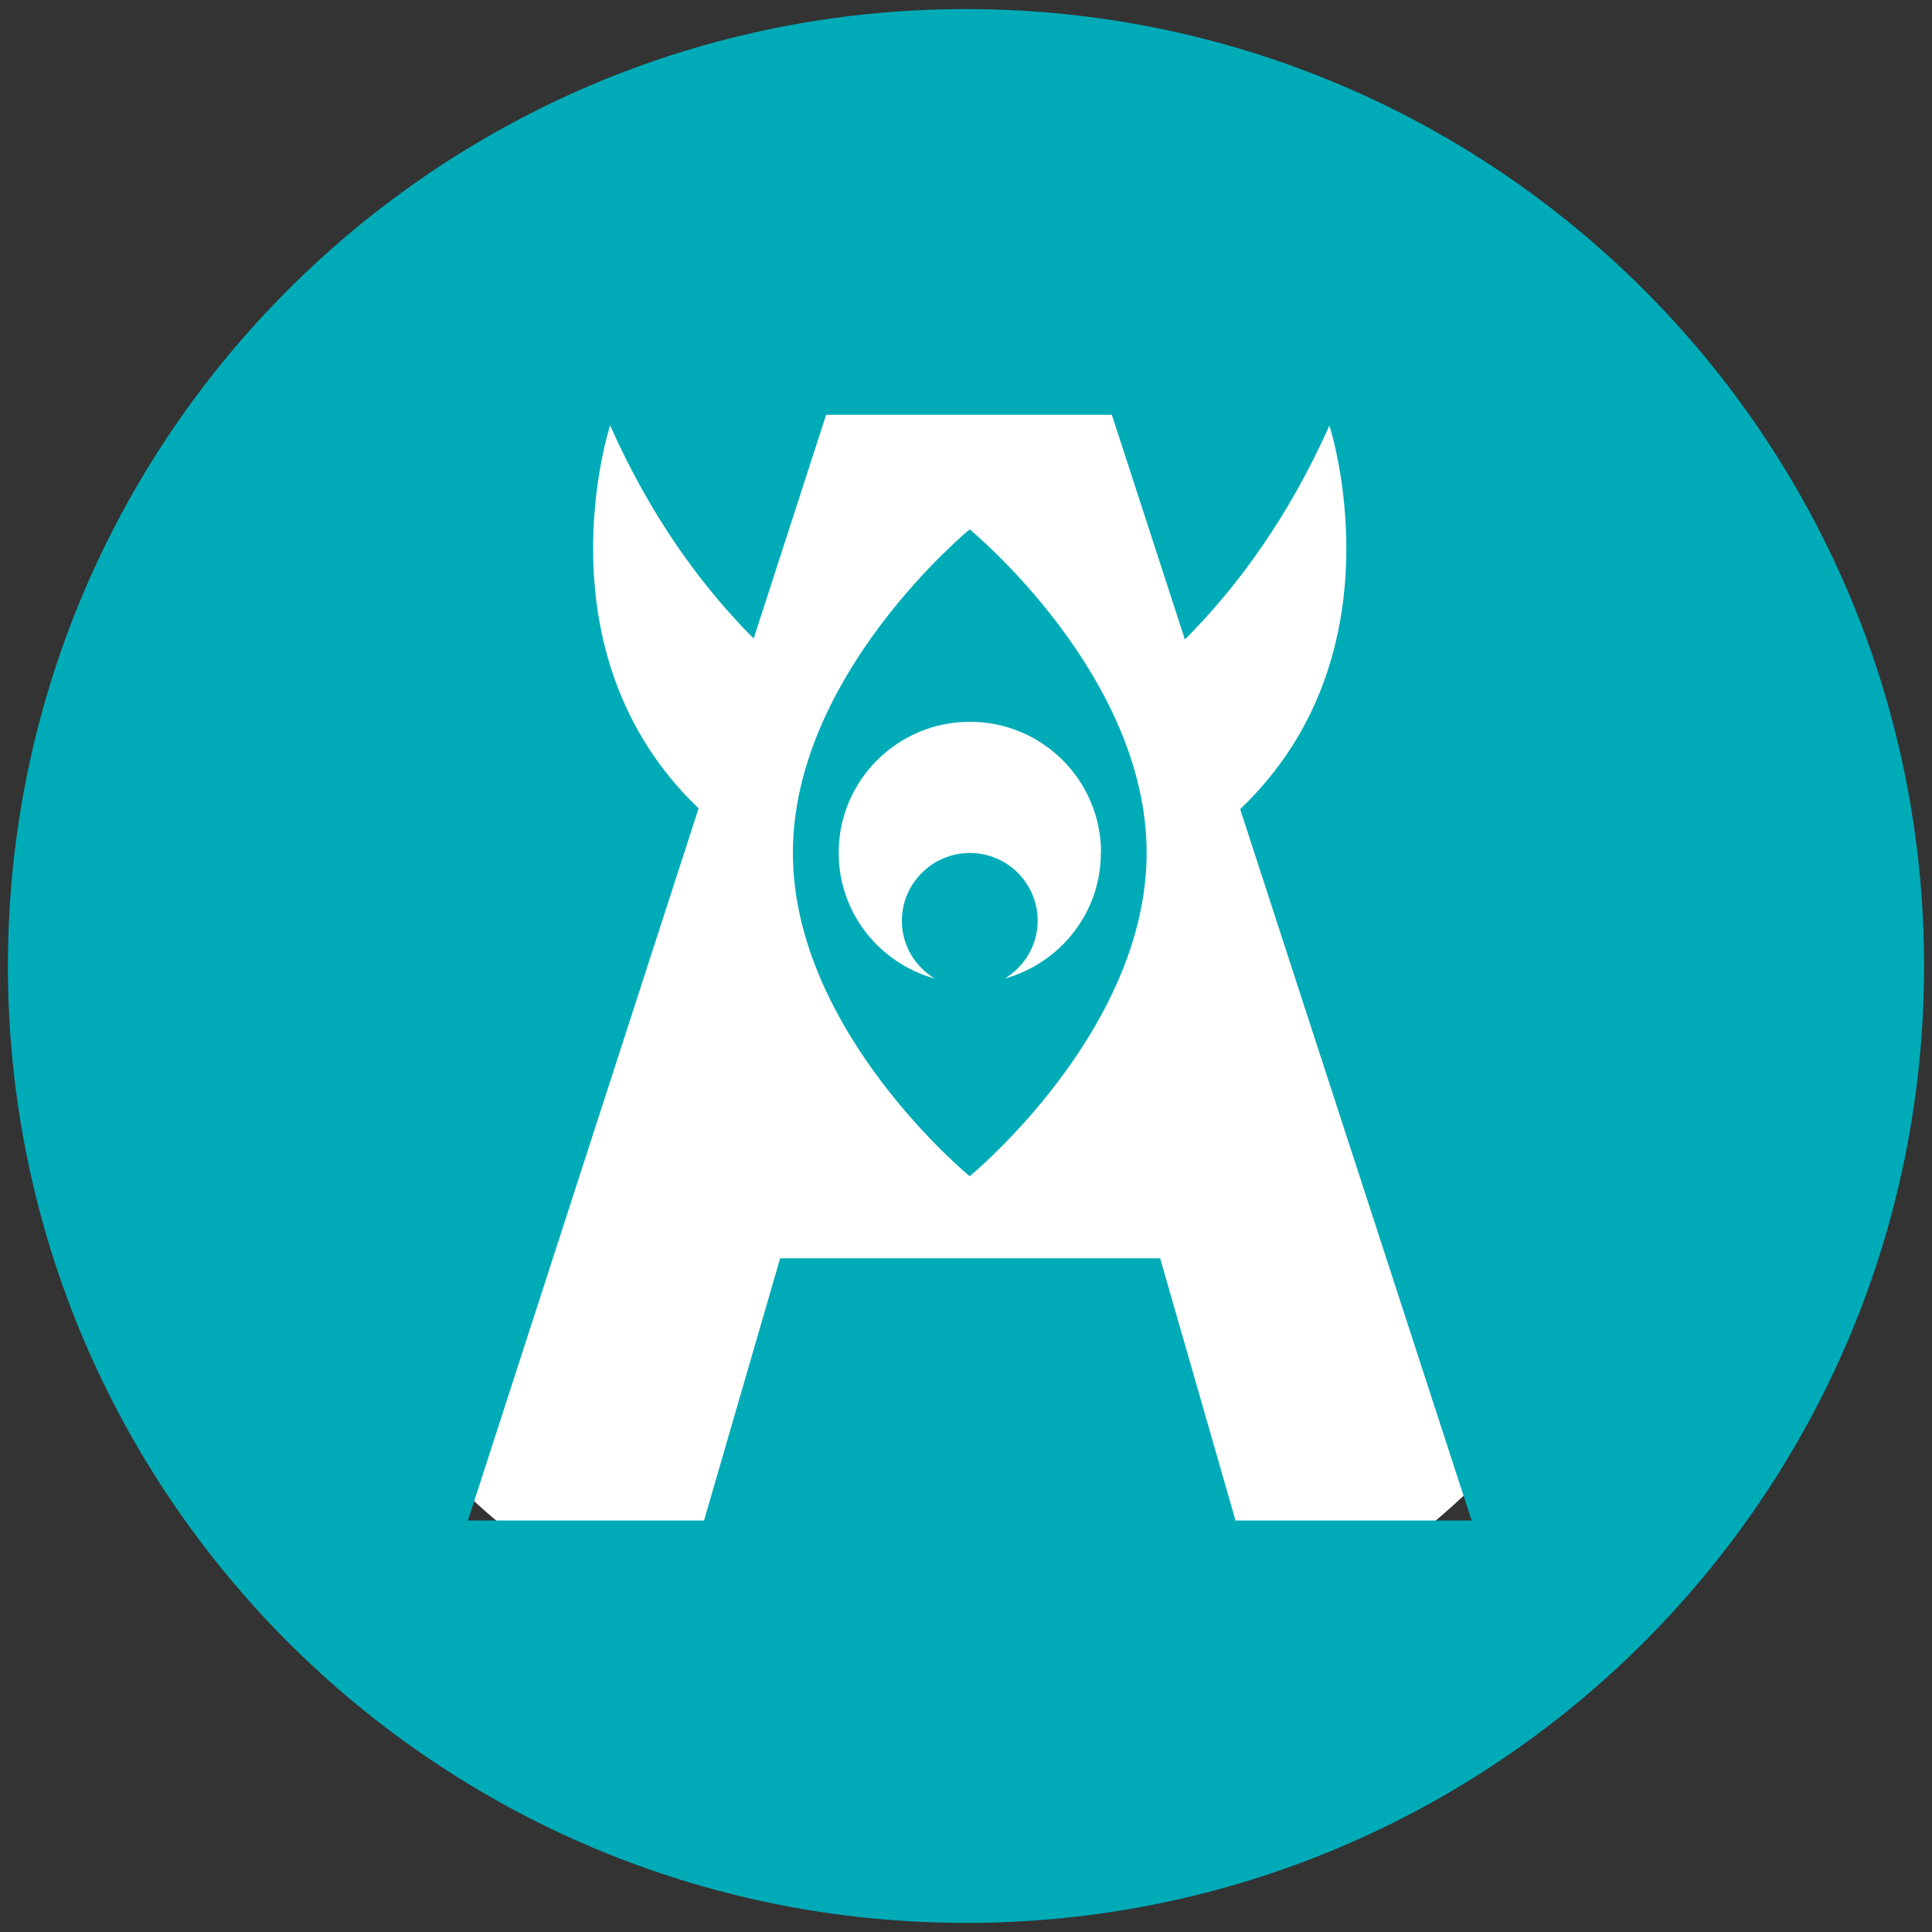<?xml version="1.0" encoding="UTF-8"?>
<svg xmlns="http://www.w3.org/2000/svg" id="Layer_1" data-name="Layer 1" version="1.1" viewBox="0 0 100 100">
  <rect x="0" y="0" width="100" height="100" fill="#333333" stroke="none"/>
  <defs>
    <style>
      .cls-1 {
        fill: #00abb8;
      }

      .cls-1, .cls-2 {
        stroke-width: 0px;
      }

      .cls-2 {
        fill: #fff;
      }
    </style>
  </defs>
  <circle class="cls-2" cx="50" cy="50" r="37.62" transform="translate(-15.33 22.94) rotate(-22.5)"></circle>
  <g>
    <path class="cls-1" d="M56.98,44.14c0,3.11-2.11,5.71-4.97,6.51,1.01-.62,1.7-1.72,1.7-2.99,0-1.94-1.57-3.51-3.51-3.51s-3.52,1.58-3.52,3.51c0,1.27.68,2.37,1.7,2.99-2.86-.8-4.97-3.39-4.97-6.51,0-3.74,3.04-6.78,6.79-6.78s6.79,3.03,6.79,6.78M50.19,27.4s-9.15,7.5-9.15,16.74,9.15,16.74,9.15,16.74c0,0,9.16-7.5,9.16-16.74s-9.16-16.74-9.16-16.74"></path>
    <path class="cls-1" d="M63.95,78.7l-3.9-13.57h-19.67l-3.94,13.57h-12.22l11.94-36.86c-8.44-8.07-4.58-19.82-4.58-19.82,2.11,4.74,4.72,8.31,7.43,11.03l3.75-11.58h14.79l3.78,11.63c2.72-2.73,5.35-6.31,7.48-11.07,0,0,3.86,11.78-4.62,19.85l11.98,36.82h-12.22ZM50,.47C22.61.47.41,22.64.41,50s22.2,49.53,49.59,49.53,49.59-22.18,49.59-49.53S77.39.47,50,.47"></path>
  </g>
</svg>
